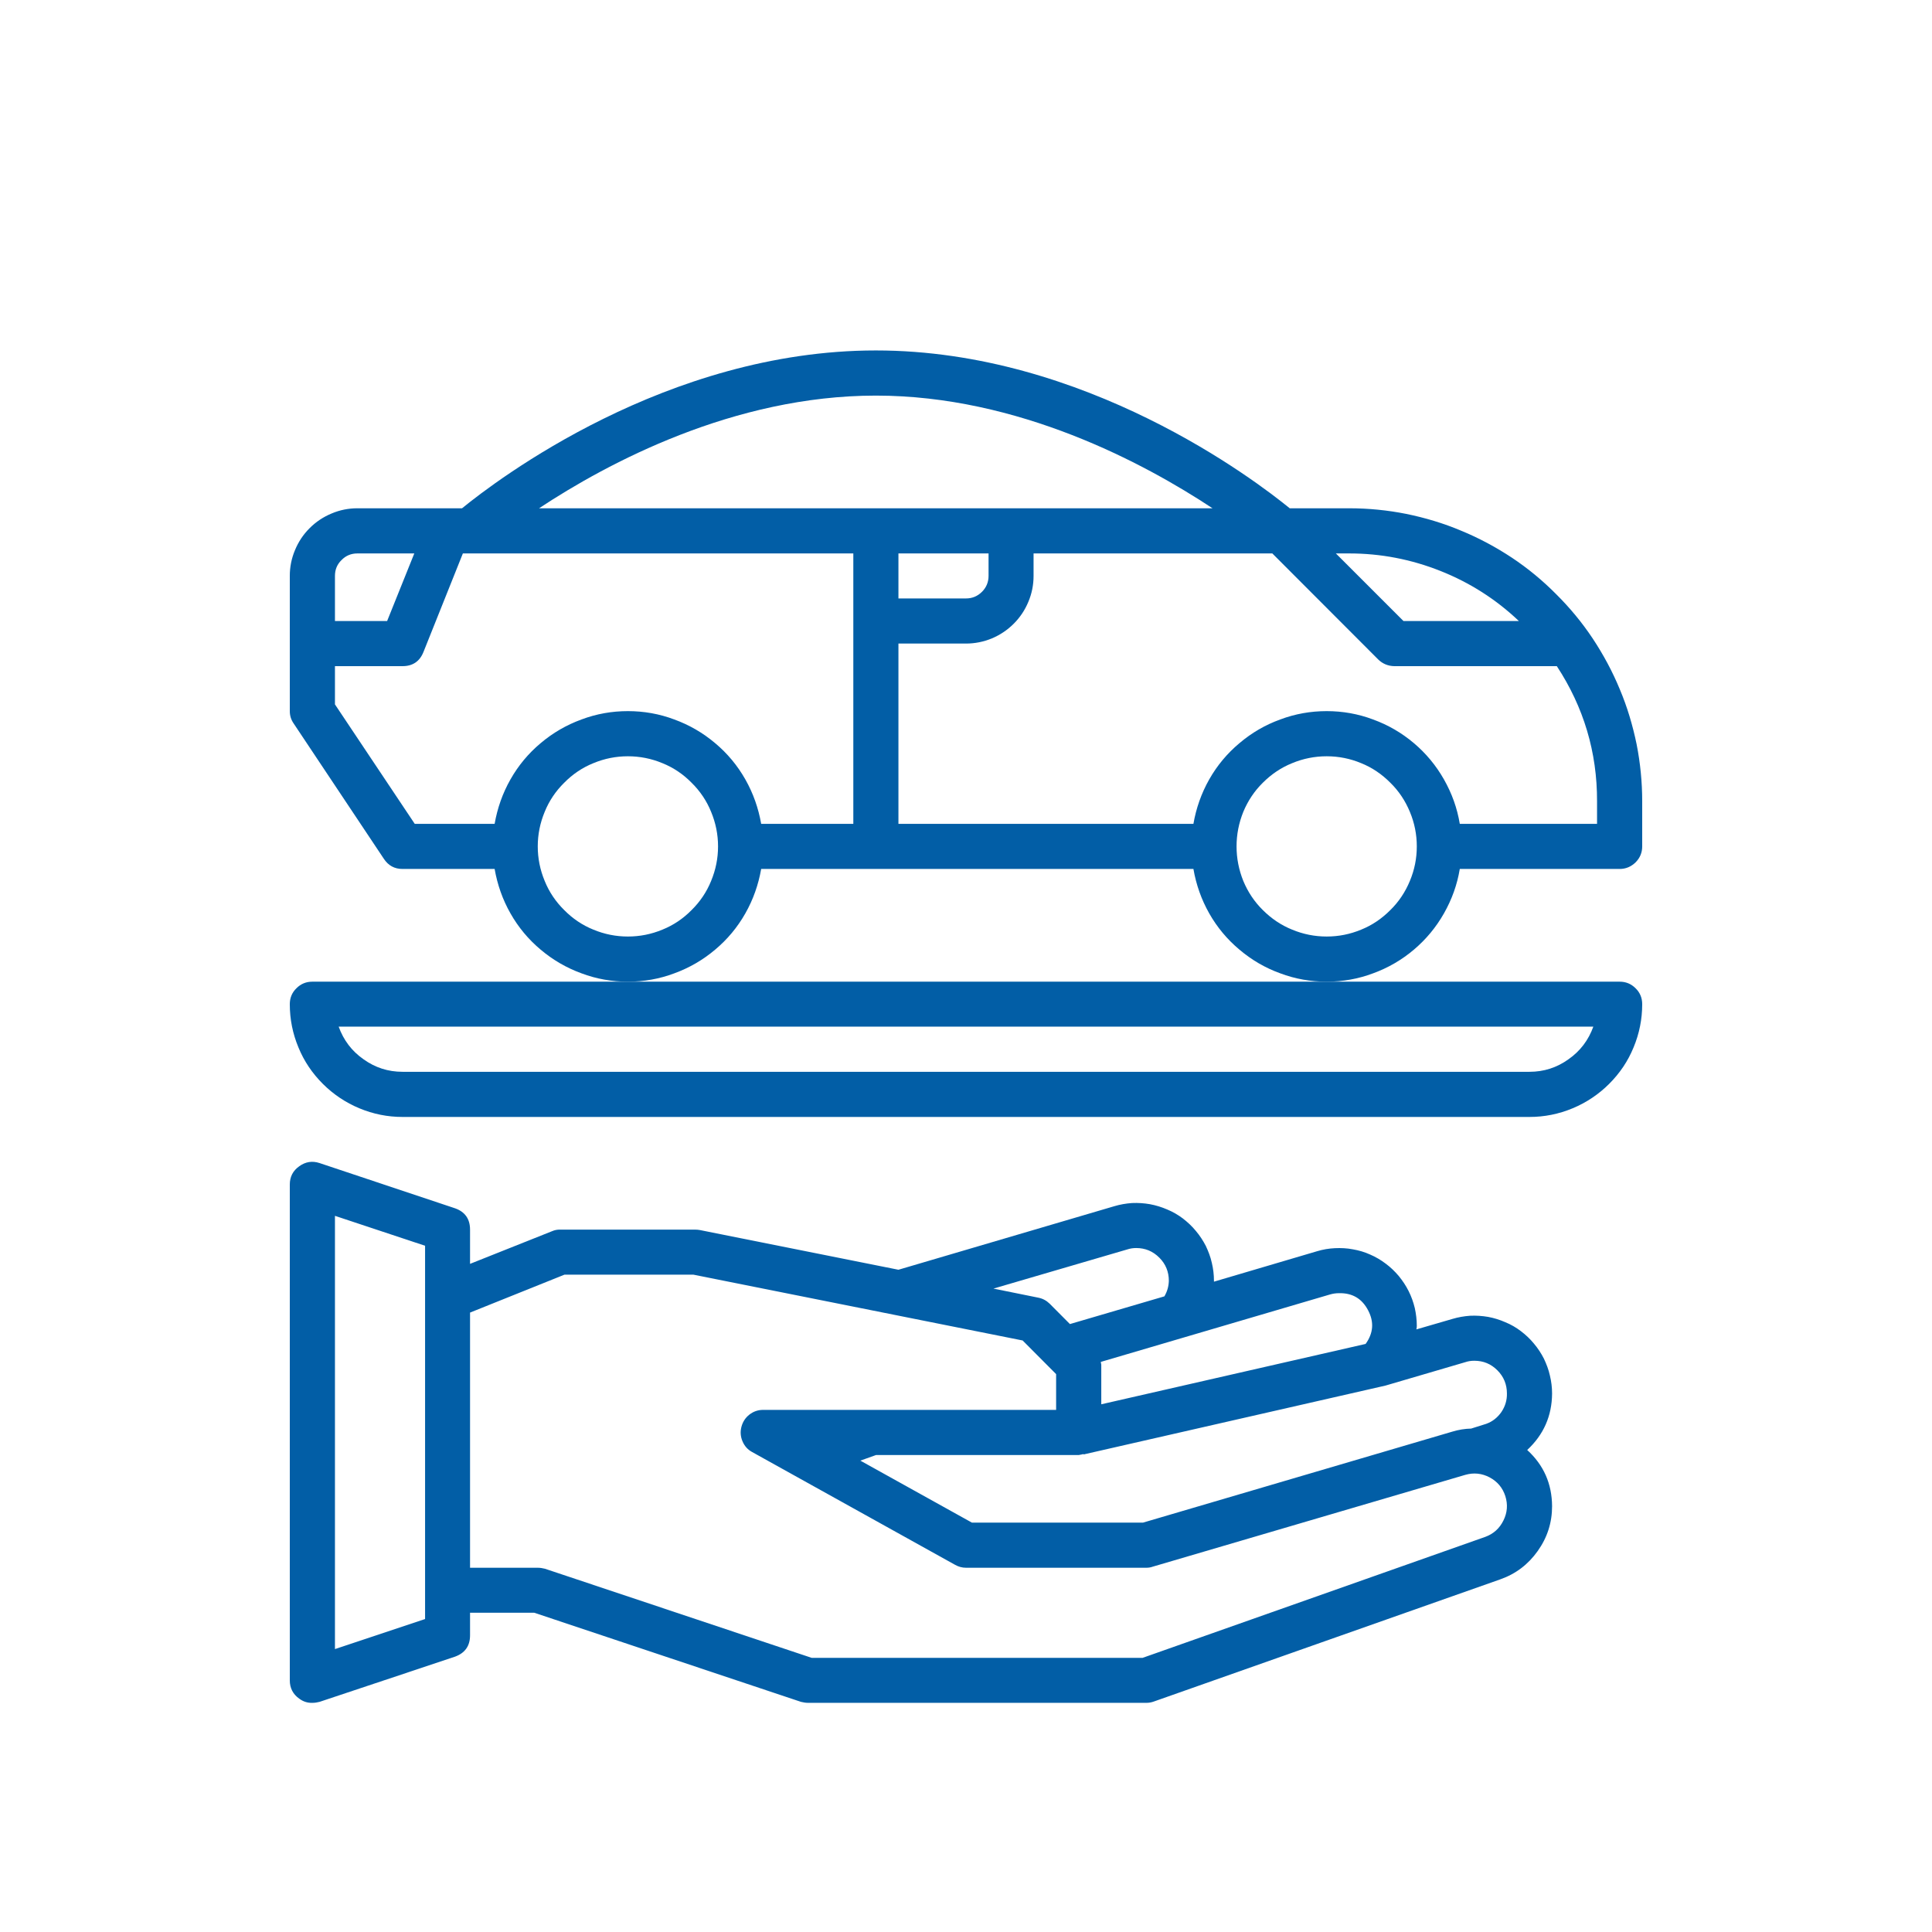 <svg xmlns="http://www.w3.org/2000/svg" xmlns:xlink="http://www.w3.org/1999/xlink" width="70" zoomAndPan="magnify" viewBox="0 0 52.5 52.5" height="70" preserveAspectRatio="xMidYMid meet" version="1.0"><defs><clipPath id="abfcf43445"><path d="M 7.875 9.523 L 44.625 9.523 L 44.625 27 L 7.875 27 Z M 7.875 9.523 " clip-rule="nonzero"/></clipPath><clipPath id="41669e70dd"><path d="M 7.875 31 L 43 31 L 43 46.273 L 7.875 46.273 Z M 7.875 31 " clip-rule="nonzero"/></clipPath><clipPath id="b0733b95e2"><path d="M 7.875 26 L 44.625 26 L 44.625 31 L 7.875 31 Z M 7.875 26 " clip-rule="nonzero"/></clipPath></defs><g clip-path="url(#abfcf43445)"><path fill="#025ea6" d="M 36.664 13.812 L 35.047 13.812 C 34.109 13.047 29.488 9.523 23.801 9.523 C 18.109 9.523 13.496 13.047 12.555 13.812 L 9.711 13.812 C 9.469 13.812 9.234 13.859 9.012 13.953 C 8.785 14.047 8.586 14.18 8.414 14.352 C 8.242 14.523 8.109 14.723 8.016 14.949 C 7.922 15.172 7.875 15.406 7.875 15.648 L 7.875 19.324 C 7.875 19.449 7.91 19.559 7.98 19.66 L 10.43 23.336 C 10.551 23.52 10.719 23.613 10.938 23.613 L 13.441 23.613 C 13.516 24.039 13.656 24.441 13.871 24.82 C 14.086 25.199 14.359 25.527 14.691 25.805 C 15.023 26.086 15.395 26.301 15.801 26.449 C 16.207 26.602 16.629 26.676 17.062 26.676 C 17.496 26.676 17.918 26.602 18.324 26.449 C 18.73 26.301 19.102 26.086 19.434 25.805 C 19.766 25.527 20.039 25.199 20.254 24.82 C 20.469 24.441 20.609 24.039 20.684 23.613 L 32.43 23.613 C 32.504 24.039 32.645 24.441 32.859 24.82 C 33.074 25.199 33.348 25.527 33.68 25.805 C 34.012 26.086 34.379 26.301 34.789 26.449 C 35.195 26.602 35.617 26.676 36.051 26.676 C 36.484 26.676 36.906 26.602 37.312 26.449 C 37.719 26.301 38.09 26.086 38.422 25.805 C 38.75 25.527 39.023 25.199 39.238 24.82 C 39.453 24.441 39.598 24.039 39.668 23.613 L 44.012 23.613 C 44.18 23.613 44.324 23.551 44.445 23.434 C 44.566 23.312 44.625 23.168 44.625 23 L 44.625 21.773 C 44.625 21.254 44.574 20.734 44.473 20.223 C 44.367 19.711 44.219 19.211 44.016 18.73 C 43.816 18.246 43.57 17.789 43.281 17.352 C 42.992 16.918 42.66 16.516 42.289 16.148 C 41.922 15.777 41.52 15.445 41.086 15.156 C 40.648 14.867 40.191 14.621 39.707 14.422 C 39.227 14.219 38.727 14.07 38.215 13.965 C 37.703 13.863 37.184 13.812 36.664 13.812 Z M 36.664 15.039 C 37.52 15.039 38.348 15.199 39.145 15.516 C 39.941 15.832 40.652 16.285 41.273 16.875 L 38.137 16.875 L 36.301 15.039 Z M 9.102 15.648 C 9.102 15.48 9.16 15.336 9.281 15.219 C 9.398 15.098 9.543 15.039 9.711 15.039 L 11.258 15.039 L 10.52 16.875 L 9.102 16.875 Z M 17.062 25.449 C 16.738 25.449 16.426 25.387 16.125 25.262 C 15.824 25.141 15.559 24.961 15.332 24.73 C 15.102 24.504 14.922 24.238 14.801 23.938 C 14.676 23.637 14.613 23.324 14.613 23 C 14.613 22.676 14.676 22.363 14.801 22.062 C 14.922 21.762 15.102 21.496 15.332 21.27 C 15.559 21.039 15.824 20.859 16.125 20.738 C 16.426 20.613 16.738 20.551 17.062 20.551 C 17.387 20.551 17.699 20.613 18 20.738 C 18.301 20.859 18.566 21.039 18.793 21.27 C 19.023 21.496 19.203 21.762 19.324 22.062 C 19.449 22.363 19.512 22.676 19.512 23 C 19.512 23.324 19.449 23.637 19.324 23.938 C 19.203 24.238 19.023 24.504 18.793 24.73 C 18.566 24.961 18.301 25.141 18 25.262 C 17.699 25.387 17.387 25.449 17.062 25.449 Z M 23.188 22.387 L 20.684 22.387 C 20.609 21.961 20.469 21.559 20.254 21.18 C 20.039 20.801 19.766 20.473 19.434 20.195 C 19.102 19.914 18.73 19.699 18.324 19.551 C 17.918 19.398 17.496 19.324 17.062 19.324 C 16.629 19.324 16.207 19.398 15.801 19.551 C 15.395 19.699 15.023 19.914 14.691 20.195 C 14.359 20.473 14.086 20.801 13.871 21.18 C 13.656 21.559 13.516 21.961 13.441 22.387 L 11.27 22.387 L 9.102 19.141 L 9.102 18.102 L 10.938 18.102 C 11.215 18.102 11.406 17.973 11.508 17.715 L 12.578 15.039 L 23.188 15.039 Z M 14.648 13.812 C 16.504 12.586 19.93 10.75 23.801 10.75 C 27.672 10.75 31.094 12.586 32.949 13.812 Z M 26.863 15.039 L 26.863 15.648 C 26.863 15.82 26.801 15.965 26.684 16.082 C 26.562 16.203 26.418 16.262 26.25 16.262 L 24.414 16.262 L 24.414 15.039 Z M 36.051 25.449 C 35.727 25.449 35.414 25.387 35.113 25.262 C 34.812 25.141 34.547 24.961 34.316 24.73 C 34.086 24.504 33.91 24.238 33.785 23.938 C 33.664 23.637 33.602 23.324 33.602 23 C 33.602 22.676 33.664 22.363 33.785 22.062 C 33.91 21.762 34.086 21.496 34.316 21.27 C 34.547 21.039 34.812 20.859 35.113 20.738 C 35.414 20.613 35.727 20.551 36.051 20.551 C 36.375 20.551 36.688 20.613 36.988 20.738 C 37.289 20.859 37.551 21.039 37.781 21.27 C 38.012 21.496 38.188 21.762 38.312 22.062 C 38.438 22.363 38.5 22.676 38.5 23 C 38.5 23.324 38.438 23.637 38.312 23.938 C 38.188 24.238 38.012 24.504 37.781 24.73 C 37.551 24.961 37.289 25.141 36.988 25.262 C 36.688 25.387 36.375 25.449 36.051 25.449 Z M 43.398 22.387 L 39.668 22.387 C 39.598 21.961 39.453 21.559 39.238 21.18 C 39.023 20.801 38.75 20.473 38.422 20.195 C 38.09 19.914 37.719 19.699 37.312 19.551 C 36.906 19.398 36.484 19.324 36.051 19.324 C 35.617 19.324 35.195 19.398 34.789 19.551 C 34.379 19.699 34.012 19.914 33.68 20.195 C 33.348 20.473 33.074 20.801 32.859 21.18 C 32.645 21.559 32.504 21.961 32.43 22.387 L 24.414 22.387 L 24.414 17.488 L 26.25 17.488 C 26.492 17.488 26.727 17.441 26.953 17.348 C 27.176 17.254 27.375 17.121 27.547 16.949 C 27.719 16.777 27.852 16.578 27.945 16.352 C 28.039 16.129 28.086 15.895 28.086 15.648 L 28.086 15.039 L 34.574 15.039 L 37.453 17.922 C 37.574 18.039 37.719 18.098 37.887 18.102 L 42.305 18.102 C 43.035 19.215 43.402 20.441 43.398 21.773 Z M 43.398 22.387 " fill-opacity="1" fill-rule="nonzero"/></g><g clip-path="url(#41669e70dd)"><path fill="#025ea6" d="M 42.176 37.867 C 42.176 37.703 42.156 37.539 42.117 37.379 C 42.082 37.219 42.023 37.066 41.953 36.918 C 41.879 36.773 41.789 36.637 41.684 36.512 C 41.578 36.383 41.461 36.273 41.328 36.172 C 41.199 36.074 41.059 35.992 40.906 35.93 C 40.754 35.863 40.602 35.816 40.438 35.785 C 40.277 35.758 40.113 35.746 39.949 35.754 C 39.785 35.766 39.625 35.793 39.469 35.84 L 38.488 36.125 C 38.496 36.094 38.5 36.062 38.5 36.027 C 38.5 35.863 38.48 35.703 38.445 35.543 C 38.406 35.383 38.352 35.23 38.277 35.082 C 38.203 34.934 38.113 34.801 38.008 34.672 C 37.902 34.547 37.785 34.434 37.652 34.336 C 37.523 34.238 37.383 34.156 37.23 34.09 C 37.082 34.023 36.926 33.977 36.762 33.949 C 36.602 33.918 36.438 33.91 36.273 33.918 C 36.109 33.926 35.949 33.953 35.793 34 L 32.988 34.828 L 32.988 34.805 C 32.988 34.641 32.969 34.477 32.93 34.316 C 32.895 34.156 32.836 34.004 32.766 33.855 C 32.691 33.711 32.602 33.574 32.496 33.449 C 32.391 33.32 32.273 33.211 32.141 33.109 C 32.012 33.012 31.871 32.93 31.719 32.867 C 31.566 32.801 31.414 32.754 31.25 32.723 C 31.09 32.695 30.926 32.684 30.762 32.691 C 30.598 32.703 30.438 32.73 30.281 32.777 L 24.414 34.504 L 19.023 33.426 C 18.98 33.418 18.941 33.414 18.898 33.414 L 15.227 33.414 C 15.148 33.41 15.07 33.426 15 33.457 L 12.773 34.344 L 12.773 33.414 C 12.773 33.121 12.633 32.926 12.359 32.832 L 8.684 31.605 C 8.484 31.539 8.301 31.57 8.133 31.691 C 7.961 31.812 7.875 31.977 7.875 32.188 L 7.875 45.664 C 7.875 45.871 7.961 46.039 8.133 46.16 C 8.238 46.238 8.355 46.277 8.488 46.273 C 8.555 46.273 8.621 46.262 8.684 46.246 L 12.359 45.02 C 12.633 44.922 12.773 44.73 12.773 44.438 L 12.773 43.824 L 14.516 43.824 L 21.766 46.246 C 21.832 46.262 21.895 46.273 21.961 46.273 L 31.148 46.273 C 31.219 46.273 31.285 46.262 31.352 46.238 L 40.766 42.918 C 41.188 42.77 41.527 42.512 41.785 42.148 C 42.047 41.781 42.176 41.375 42.176 40.93 C 42.172 40.32 41.949 39.812 41.5 39.402 C 41.945 38.988 42.172 38.477 42.176 37.867 Z M 11.551 43.996 L 9.102 44.812 L 9.102 33.039 L 11.551 33.852 Z M 36.141 35.176 C 36.223 35.152 36.305 35.141 36.387 35.141 C 36.746 35.133 37.008 35.285 37.176 35.605 C 37.344 35.922 37.32 36.227 37.109 36.52 L 29.926 38.16 L 29.926 37.086 C 29.926 37.062 29.914 37.039 29.914 37.008 Z M 30.629 33.953 C 30.711 33.926 30.789 33.914 30.875 33.914 C 31.121 33.914 31.328 34 31.504 34.176 C 31.676 34.348 31.762 34.559 31.762 34.805 C 31.758 34.953 31.719 35.094 31.641 35.227 L 29.074 35.98 L 28.523 35.426 C 28.434 35.34 28.332 35.285 28.211 35.262 L 26.996 35.016 Z M 40.363 41.762 L 31.047 45.051 L 22.059 45.051 L 14.809 42.629 C 14.746 42.613 14.68 42.602 14.613 42.602 L 12.773 42.602 L 12.773 35.668 L 15.34 34.637 L 18.84 34.637 L 27.789 36.426 L 28.699 37.34 L 28.699 38.312 L 20.738 38.312 C 20.598 38.312 20.473 38.355 20.363 38.441 C 20.254 38.527 20.184 38.637 20.148 38.77 C 20.113 38.902 20.121 39.035 20.176 39.164 C 20.23 39.293 20.316 39.391 20.438 39.457 L 25.949 42.52 C 26.043 42.574 26.145 42.602 26.25 42.602 L 31.148 42.602 C 31.207 42.602 31.266 42.594 31.32 42.574 L 39.816 40.078 C 40.047 40.012 40.266 40.035 40.477 40.145 C 40.688 40.258 40.832 40.426 40.906 40.656 C 40.977 40.883 40.961 41.102 40.855 41.316 C 40.75 41.531 40.586 41.68 40.363 41.762 Z M 40.387 38.691 L 39.977 38.82 C 39.805 38.824 39.633 38.852 39.469 38.902 L 31.062 41.375 L 26.41 41.375 L 23.379 39.691 L 23.805 39.539 L 29.312 39.539 C 29.359 39.531 29.402 39.523 29.445 39.512 L 29.445 39.523 L 37.648 37.652 L 39.816 37.016 C 39.898 36.988 39.977 36.977 40.062 36.977 C 40.309 36.977 40.516 37.062 40.691 37.238 C 40.863 37.41 40.949 37.621 40.949 37.867 C 40.953 38.047 40.902 38.215 40.801 38.367 C 40.695 38.52 40.559 38.629 40.387 38.691 Z M 40.387 38.691 " fill-opacity="1" fill-rule="nonzero"/></g><g clip-path="url(#b0733b95e2)"><path fill="#025ea6" d="M 44.012 26.676 L 8.488 26.676 C 8.32 26.676 8.176 26.734 8.055 26.855 C 7.934 26.973 7.875 27.117 7.875 27.289 C 7.875 27.695 7.953 28.086 8.109 28.461 C 8.262 28.836 8.484 29.164 8.773 29.453 C 9.059 29.738 9.391 29.961 9.766 30.117 C 10.141 30.273 10.531 30.352 10.938 30.352 L 41.562 30.352 C 41.969 30.352 42.359 30.273 42.734 30.117 C 43.109 29.961 43.441 29.738 43.727 29.453 C 44.016 29.164 44.238 28.836 44.391 28.461 C 44.547 28.086 44.625 27.695 44.625 27.289 C 44.625 27.117 44.566 26.973 44.445 26.855 C 44.324 26.734 44.18 26.676 44.012 26.676 Z M 41.562 29.125 L 10.938 29.125 C 10.547 29.125 10.195 29.012 9.879 28.785 C 9.559 28.562 9.336 28.266 9.203 27.898 L 43.297 27.898 C 43.164 28.266 42.941 28.562 42.621 28.785 C 42.305 29.012 41.953 29.125 41.562 29.125 Z M 41.562 29.125 " fill-opacity="1" fill-rule="nonzero"/></g></svg>